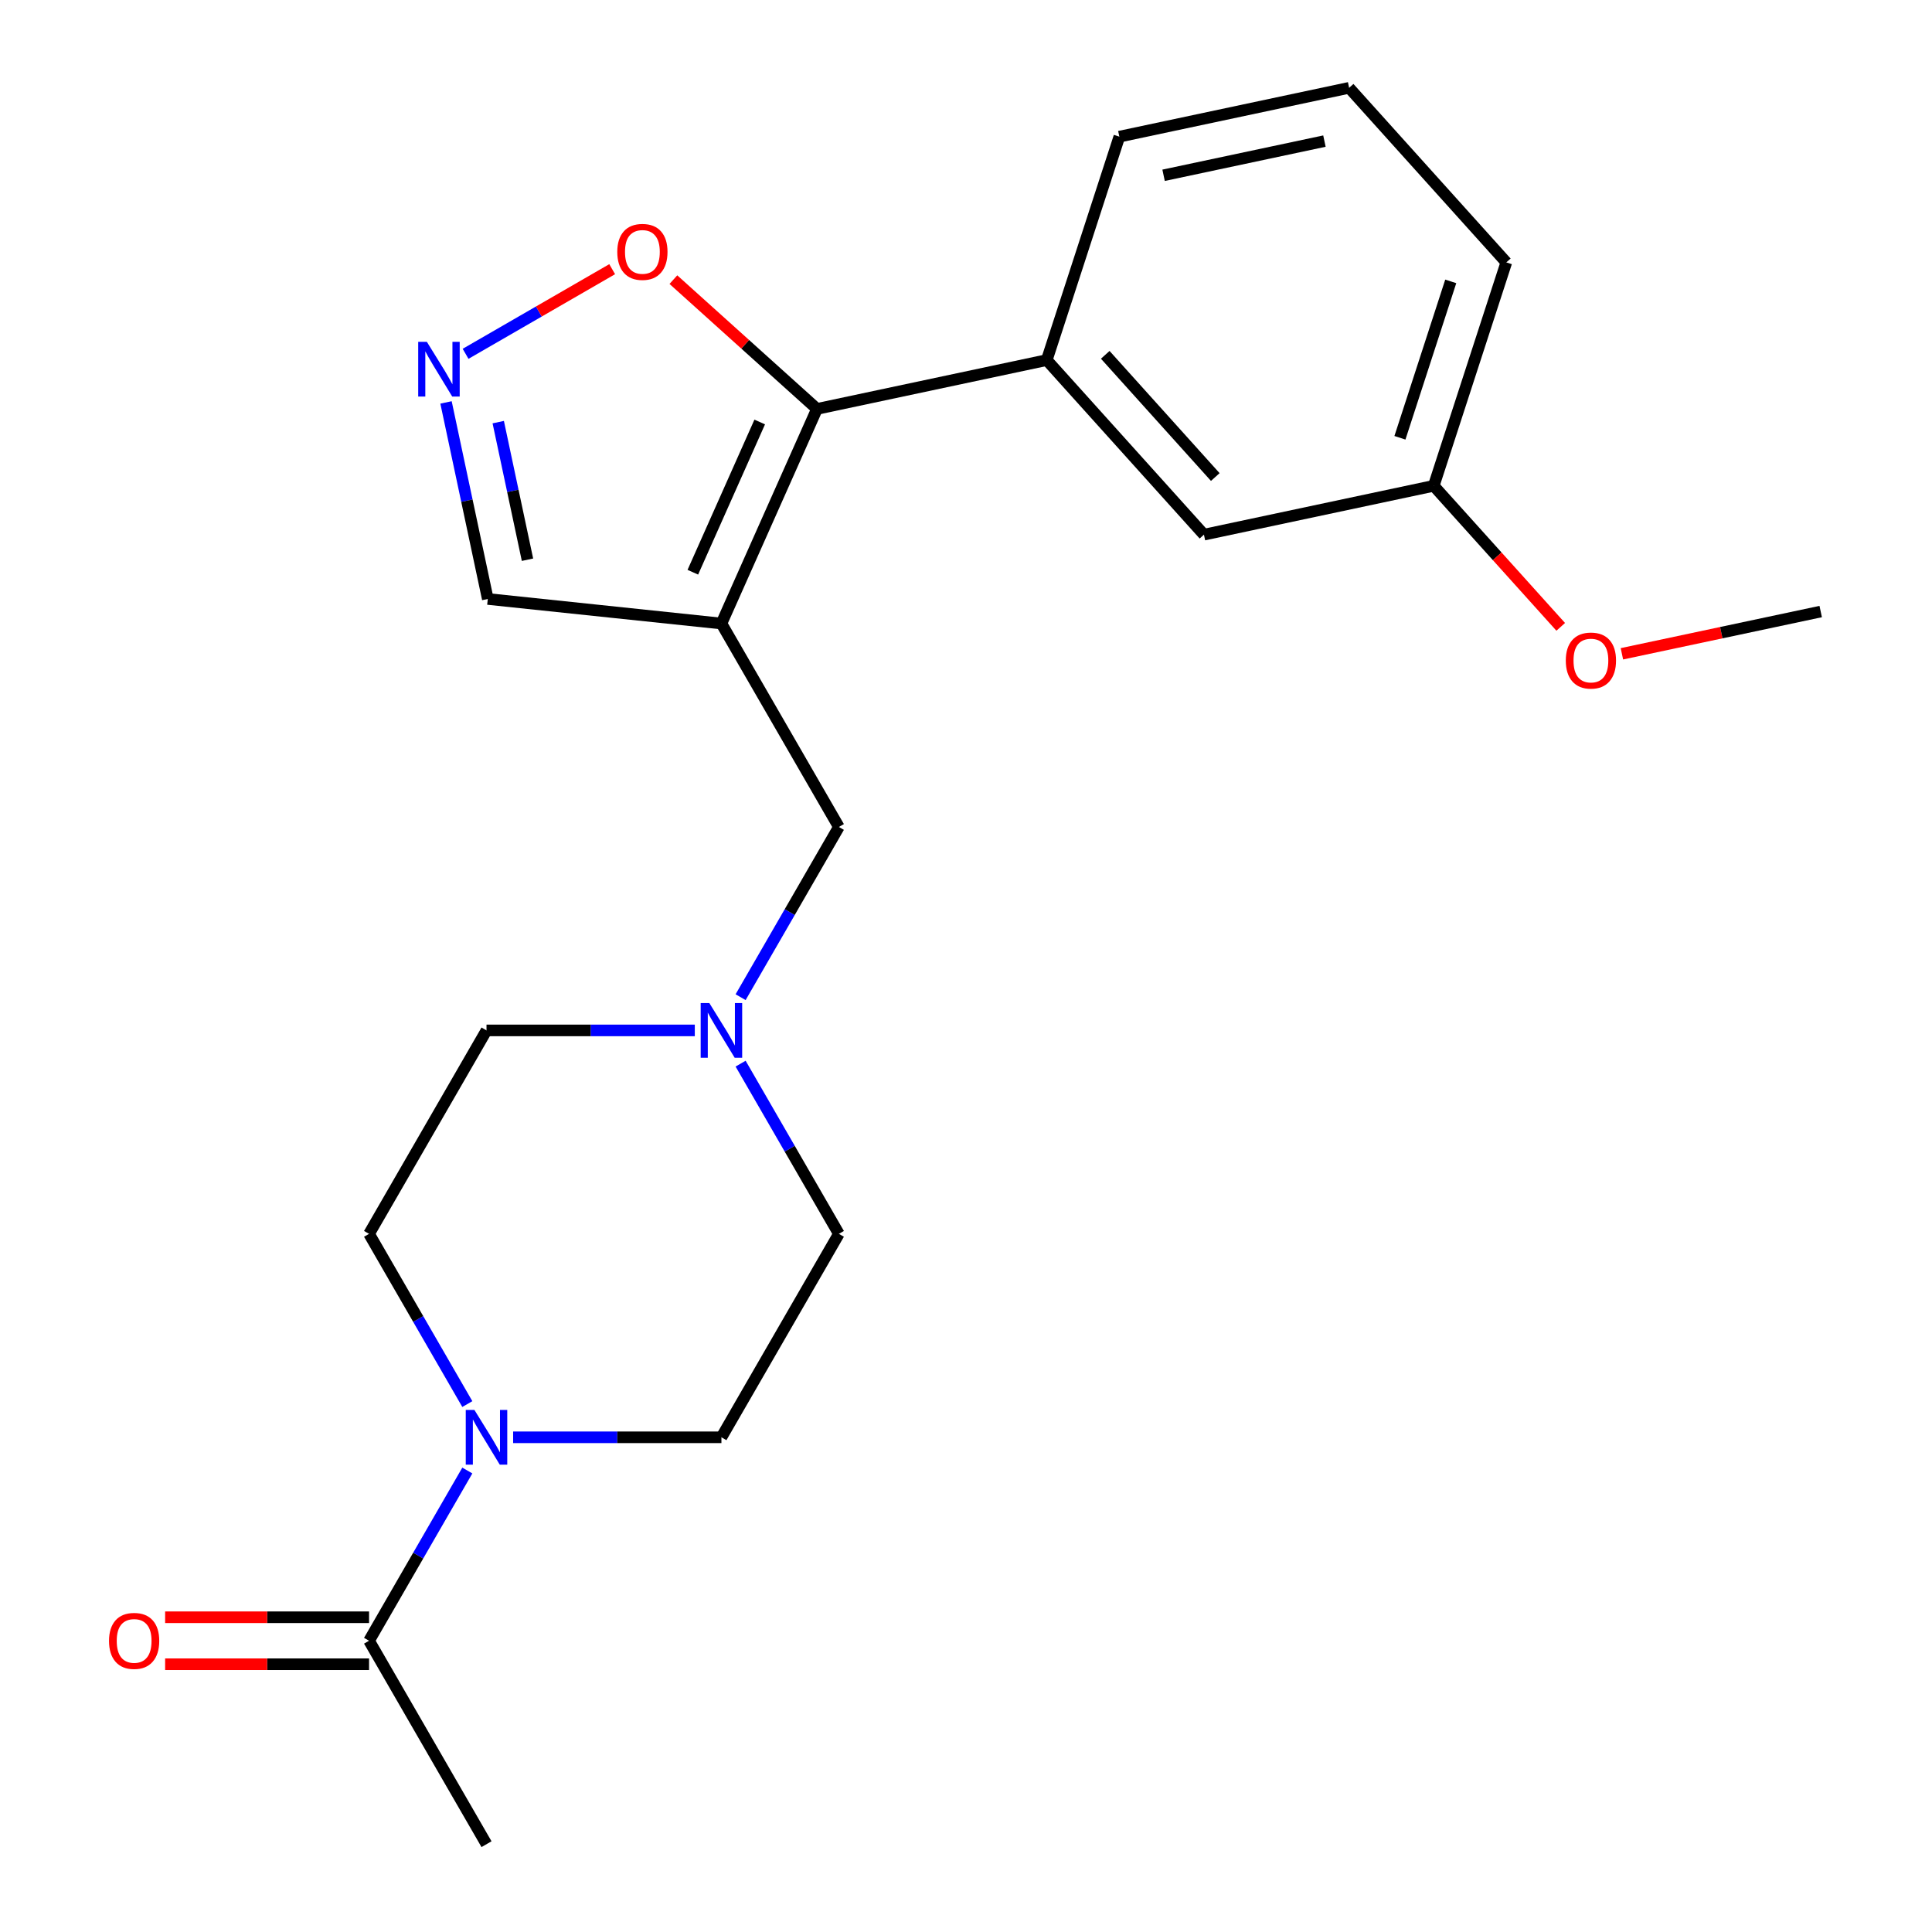 <?xml version='1.0' encoding='iso-8859-1'?>
<svg version='1.1' baseProfile='full'
              xmlns='http://www.w3.org/2000/svg'
                      xmlns:rdkit='http://www.rdkit.org/xml'
                      xmlns:xlink='http://www.w3.org/1999/xlink'
                  xml:space='preserve'
width='1000px' height='1000px' viewBox='0 0 1000 1000'>
<!-- END OF HEADER -->
<rect style='opacity:1.0;fill:#FFFFFF;stroke:none' width='1000' height='1000' x='0' y='0'> </rect>
<path class='bond-0' d='M 373.408,322.736 L 422.864,211.656' style='fill:none;fill-rule:evenodd;stroke:#000000;stroke-width:6px;stroke-linecap:butt;stroke-linejoin:miter;stroke-opacity:1' />
<path class='bond-0' d='M 358.61,296.183 L 393.23,218.427' style='fill:none;fill-rule:evenodd;stroke:#000000;stroke-width:6px;stroke-linecap:butt;stroke-linejoin:miter;stroke-opacity:1' />
<path class='bond-7' d='M 373.408,322.736 L 434.204,428.037' style='fill:none;fill-rule:evenodd;stroke:#000000;stroke-width:6px;stroke-linecap:butt;stroke-linejoin:miter;stroke-opacity:1' />
<path class='bond-8' d='M 373.408,322.736 L 252.482,310.026' style='fill:none;fill-rule:evenodd;stroke:#000000;stroke-width:6px;stroke-linecap:butt;stroke-linejoin:miter;stroke-opacity:1' />
<path class='bond-3' d='M 422.864,211.656 L 541.799,186.376' style='fill:none;fill-rule:evenodd;stroke:#000000;stroke-width:6px;stroke-linecap:butt;stroke-linejoin:miter;stroke-opacity:1' />
<path class='bond-5' d='M 422.864,211.656 L 385.704,178.197' style='fill:none;fill-rule:evenodd;stroke:#000000;stroke-width:6px;stroke-linecap:butt;stroke-linejoin:miter;stroke-opacity:1' />
<path class='bond-5' d='M 385.704,178.197 L 348.543,144.737' style='fill:none;fill-rule:evenodd;stroke:#FF0000;stroke-width:6px;stroke-linecap:butt;stroke-linejoin:miter;stroke-opacity:1' />
<path class='bond-1' d='M 265.596,743.942 L 319.502,743.942' style='fill:none;fill-rule:evenodd;stroke:#0000FF;stroke-width:6px;stroke-linecap:butt;stroke-linejoin:miter;stroke-opacity:1' />
<path class='bond-1' d='M 319.502,743.942 L 373.408,743.942' style='fill:none;fill-rule:evenodd;stroke:#000000;stroke-width:6px;stroke-linecap:butt;stroke-linejoin:miter;stroke-opacity:1' />
<path class='bond-4' d='M 241.886,761.142 L 216.453,805.193' style='fill:none;fill-rule:evenodd;stroke:#0000FF;stroke-width:6px;stroke-linecap:butt;stroke-linejoin:miter;stroke-opacity:1' />
<path class='bond-4' d='M 216.453,805.193 L 191.02,849.244' style='fill:none;fill-rule:evenodd;stroke:#000000;stroke-width:6px;stroke-linecap:butt;stroke-linejoin:miter;stroke-opacity:1' />
<path class='bond-23' d='M 241.886,726.742 L 216.453,682.691' style='fill:none;fill-rule:evenodd;stroke:#0000FF;stroke-width:6px;stroke-linecap:butt;stroke-linejoin:miter;stroke-opacity:1' />
<path class='bond-23' d='M 216.453,682.691 L 191.02,638.641' style='fill:none;fill-rule:evenodd;stroke:#000000;stroke-width:6px;stroke-linecap:butt;stroke-linejoin:miter;stroke-opacity:1' />
<path class='bond-2' d='M 230.858,208.291 L 241.67,259.158' style='fill:none;fill-rule:evenodd;stroke:#0000FF;stroke-width:6px;stroke-linecap:butt;stroke-linejoin:miter;stroke-opacity:1' />
<path class='bond-2' d='M 241.67,259.158 L 252.482,310.026' style='fill:none;fill-rule:evenodd;stroke:#000000;stroke-width:6px;stroke-linecap:butt;stroke-linejoin:miter;stroke-opacity:1' />
<path class='bond-2' d='M 257.888,218.495 L 265.457,254.102' style='fill:none;fill-rule:evenodd;stroke:#0000FF;stroke-width:6px;stroke-linecap:butt;stroke-linejoin:miter;stroke-opacity:1' />
<path class='bond-2' d='M 265.457,254.102 L 273.026,289.71' style='fill:none;fill-rule:evenodd;stroke:#000000;stroke-width:6px;stroke-linecap:butt;stroke-linejoin:miter;stroke-opacity:1' />
<path class='bond-22' d='M 240.982,183.135 L 278.922,161.231' style='fill:none;fill-rule:evenodd;stroke:#0000FF;stroke-width:6px;stroke-linecap:butt;stroke-linejoin:miter;stroke-opacity:1' />
<path class='bond-22' d='M 278.922,161.231 L 316.861,139.326' style='fill:none;fill-rule:evenodd;stroke:#FF0000;stroke-width:6px;stroke-linecap:butt;stroke-linejoin:miter;stroke-opacity:1' />
<path class='bond-9' d='M 541.799,186.376 L 623.159,276.736' style='fill:none;fill-rule:evenodd;stroke:#000000;stroke-width:6px;stroke-linecap:butt;stroke-linejoin:miter;stroke-opacity:1' />
<path class='bond-9' d='M 572.075,183.658 L 629.027,246.91' style='fill:none;fill-rule:evenodd;stroke:#000000;stroke-width:6px;stroke-linecap:butt;stroke-linejoin:miter;stroke-opacity:1' />
<path class='bond-16' d='M 541.799,186.376 L 579.373,70.735' style='fill:none;fill-rule:evenodd;stroke:#000000;stroke-width:6px;stroke-linecap:butt;stroke-linejoin:miter;stroke-opacity:1' />
<path class='bond-12' d='M 191.02,837.085 L 138.244,837.085' style='fill:none;fill-rule:evenodd;stroke:#000000;stroke-width:6px;stroke-linecap:butt;stroke-linejoin:miter;stroke-opacity:1' />
<path class='bond-12' d='M 138.244,837.085 L 85.468,837.085' style='fill:none;fill-rule:evenodd;stroke:#FF0000;stroke-width:6px;stroke-linecap:butt;stroke-linejoin:miter;stroke-opacity:1' />
<path class='bond-12' d='M 191.02,861.403 L 138.244,861.403' style='fill:none;fill-rule:evenodd;stroke:#000000;stroke-width:6px;stroke-linecap:butt;stroke-linejoin:miter;stroke-opacity:1' />
<path class='bond-12' d='M 138.244,861.403 L 85.468,861.403' style='fill:none;fill-rule:evenodd;stroke:#FF0000;stroke-width:6px;stroke-linecap:butt;stroke-linejoin:miter;stroke-opacity:1' />
<path class='bond-18' d='M 191.02,849.244 L 251.816,954.545' style='fill:none;fill-rule:evenodd;stroke:#000000;stroke-width:6px;stroke-linecap:butt;stroke-linejoin:miter;stroke-opacity:1' />
<path class='bond-6' d='M 383.338,516.139 L 408.771,472.088' style='fill:none;fill-rule:evenodd;stroke:#0000FF;stroke-width:6px;stroke-linecap:butt;stroke-linejoin:miter;stroke-opacity:1' />
<path class='bond-6' d='M 408.771,472.088 L 434.204,428.037' style='fill:none;fill-rule:evenodd;stroke:#000000;stroke-width:6px;stroke-linecap:butt;stroke-linejoin:miter;stroke-opacity:1' />
<path class='bond-13' d='M 359.628,533.339 L 305.722,533.339' style='fill:none;fill-rule:evenodd;stroke:#0000FF;stroke-width:6px;stroke-linecap:butt;stroke-linejoin:miter;stroke-opacity:1' />
<path class='bond-13' d='M 305.722,533.339 L 251.816,533.339' style='fill:none;fill-rule:evenodd;stroke:#000000;stroke-width:6px;stroke-linecap:butt;stroke-linejoin:miter;stroke-opacity:1' />
<path class='bond-14' d='M 383.338,550.539 L 408.771,594.59' style='fill:none;fill-rule:evenodd;stroke:#0000FF;stroke-width:6px;stroke-linecap:butt;stroke-linejoin:miter;stroke-opacity:1' />
<path class='bond-14' d='M 408.771,594.59 L 434.204,638.641' style='fill:none;fill-rule:evenodd;stroke:#000000;stroke-width:6px;stroke-linecap:butt;stroke-linejoin:miter;stroke-opacity:1' />
<path class='bond-15' d='M 623.159,276.736 L 742.094,251.456' style='fill:none;fill-rule:evenodd;stroke:#000000;stroke-width:6px;stroke-linecap:butt;stroke-linejoin:miter;stroke-opacity:1' />
<path class='bond-10' d='M 373.408,743.942 L 434.204,638.641' style='fill:none;fill-rule:evenodd;stroke:#000000;stroke-width:6px;stroke-linecap:butt;stroke-linejoin:miter;stroke-opacity:1' />
<path class='bond-11' d='M 191.02,638.641 L 251.816,533.339' style='fill:none;fill-rule:evenodd;stroke:#000000;stroke-width:6px;stroke-linecap:butt;stroke-linejoin:miter;stroke-opacity:1' />
<path class='bond-17' d='M 742.094,251.456 L 774.959,287.956' style='fill:none;fill-rule:evenodd;stroke:#000000;stroke-width:6px;stroke-linecap:butt;stroke-linejoin:miter;stroke-opacity:1' />
<path class='bond-17' d='M 774.959,287.956 L 807.824,324.456' style='fill:none;fill-rule:evenodd;stroke:#FF0000;stroke-width:6px;stroke-linecap:butt;stroke-linejoin:miter;stroke-opacity:1' />
<path class='bond-24' d='M 742.094,251.456 L 779.668,135.815' style='fill:none;fill-rule:evenodd;stroke:#000000;stroke-width:6px;stroke-linecap:butt;stroke-linejoin:miter;stroke-opacity:1' />
<path class='bond-24' d='M 724.602,226.595 L 750.904,145.646' style='fill:none;fill-rule:evenodd;stroke:#000000;stroke-width:6px;stroke-linecap:butt;stroke-linejoin:miter;stroke-opacity:1' />
<path class='bond-19' d='M 579.373,70.735 L 698.307,45.455' style='fill:none;fill-rule:evenodd;stroke:#000000;stroke-width:6px;stroke-linecap:butt;stroke-linejoin:miter;stroke-opacity:1' />
<path class='bond-19' d='M 602.269,90.73 L 685.523,73.034' style='fill:none;fill-rule:evenodd;stroke:#000000;stroke-width:6px;stroke-linecap:butt;stroke-linejoin:miter;stroke-opacity:1' />
<path class='bond-21' d='M 839.495,338.407 L 890.942,327.471' style='fill:none;fill-rule:evenodd;stroke:#FF0000;stroke-width:6px;stroke-linecap:butt;stroke-linejoin:miter;stroke-opacity:1' />
<path class='bond-21' d='M 890.942,327.471 L 942.39,316.536' style='fill:none;fill-rule:evenodd;stroke:#000000;stroke-width:6px;stroke-linecap:butt;stroke-linejoin:miter;stroke-opacity:1' />
<path class='bond-20' d='M 698.307,45.455 L 779.668,135.815' style='fill:none;fill-rule:evenodd;stroke:#000000;stroke-width:6px;stroke-linecap:butt;stroke-linejoin:miter;stroke-opacity:1' />
<path  class='atom-2' d='M 245.556 729.782
L 254.836 744.782
Q 255.756 746.262, 257.236 748.942
Q 258.716 751.622, 258.796 751.782
L 258.796 729.782
L 262.556 729.782
L 262.556 758.102
L 258.676 758.102
L 248.716 741.702
Q 247.556 739.782, 246.316 737.582
Q 245.116 735.382, 244.756 734.702
L 244.756 758.102
L 241.076 758.102
L 241.076 729.782
L 245.556 729.782
' fill='#0000FF'/>
<path  class='atom-3' d='M 220.942 176.931
L 230.222 191.931
Q 231.142 193.411, 232.622 196.091
Q 234.102 198.771, 234.182 198.931
L 234.182 176.931
L 237.942 176.931
L 237.942 205.251
L 234.062 205.251
L 224.102 188.851
Q 222.942 186.931, 221.702 184.731
Q 220.502 182.531, 220.142 181.851
L 220.142 205.251
L 216.462 205.251
L 216.462 176.931
L 220.942 176.931
' fill='#0000FF'/>
<path  class='atom-6' d='M 319.503 130.375
Q 319.503 123.575, 322.863 119.775
Q 326.223 115.975, 332.503 115.975
Q 338.783 115.975, 342.143 119.775
Q 345.503 123.575, 345.503 130.375
Q 345.503 137.255, 342.103 141.175
Q 338.703 145.055, 332.503 145.055
Q 326.263 145.055, 322.863 141.175
Q 319.503 137.295, 319.503 130.375
M 332.503 141.855
Q 336.823 141.855, 339.143 138.975
Q 341.503 136.055, 341.503 130.375
Q 341.503 124.815, 339.143 122.015
Q 336.823 119.175, 332.503 119.175
Q 328.183 119.175, 325.823 121.975
Q 323.503 124.775, 323.503 130.375
Q 323.503 136.095, 325.823 138.975
Q 328.183 141.855, 332.503 141.855
' fill='#FF0000'/>
<path  class='atom-7' d='M 367.148 519.179
L 376.428 534.179
Q 377.348 535.659, 378.828 538.339
Q 380.308 541.019, 380.388 541.179
L 380.388 519.179
L 384.148 519.179
L 384.148 547.499
L 380.268 547.499
L 370.308 531.099
Q 369.148 529.179, 367.908 526.979
Q 366.708 524.779, 366.348 524.099
L 366.348 547.499
L 362.668 547.499
L 362.668 519.179
L 367.148 519.179
' fill='#0000FF'/>
<path  class='atom-13' d='M 56.428 849.324
Q 56.428 842.524, 59.788 838.724
Q 63.148 834.924, 69.428 834.924
Q 75.708 834.924, 79.068 838.724
Q 82.428 842.524, 82.428 849.324
Q 82.428 856.204, 79.028 860.124
Q 75.628 864.004, 69.428 864.004
Q 63.188 864.004, 59.788 860.124
Q 56.428 856.244, 56.428 849.324
M 69.428 860.804
Q 73.748 860.804, 76.068 857.924
Q 78.428 855.004, 78.428 849.324
Q 78.428 843.764, 76.068 840.964
Q 73.748 838.124, 69.428 838.124
Q 65.108 838.124, 62.748 840.924
Q 60.428 843.724, 60.428 849.324
Q 60.428 855.044, 62.748 857.924
Q 65.108 860.804, 69.428 860.804
' fill='#FF0000'/>
<path  class='atom-18' d='M 810.455 341.896
Q 810.455 335.096, 813.815 331.296
Q 817.175 327.496, 823.455 327.496
Q 829.735 327.496, 833.095 331.296
Q 836.455 335.096, 836.455 341.896
Q 836.455 348.776, 833.055 352.696
Q 829.655 356.576, 823.455 356.576
Q 817.215 356.576, 813.815 352.696
Q 810.455 348.816, 810.455 341.896
M 823.455 353.376
Q 827.775 353.376, 830.095 350.496
Q 832.455 347.576, 832.455 341.896
Q 832.455 336.336, 830.095 333.536
Q 827.775 330.696, 823.455 330.696
Q 819.135 330.696, 816.775 333.496
Q 814.455 336.296, 814.455 341.896
Q 814.455 347.616, 816.775 350.496
Q 819.135 353.376, 823.455 353.376
' fill='#FF0000'/>
</svg>
